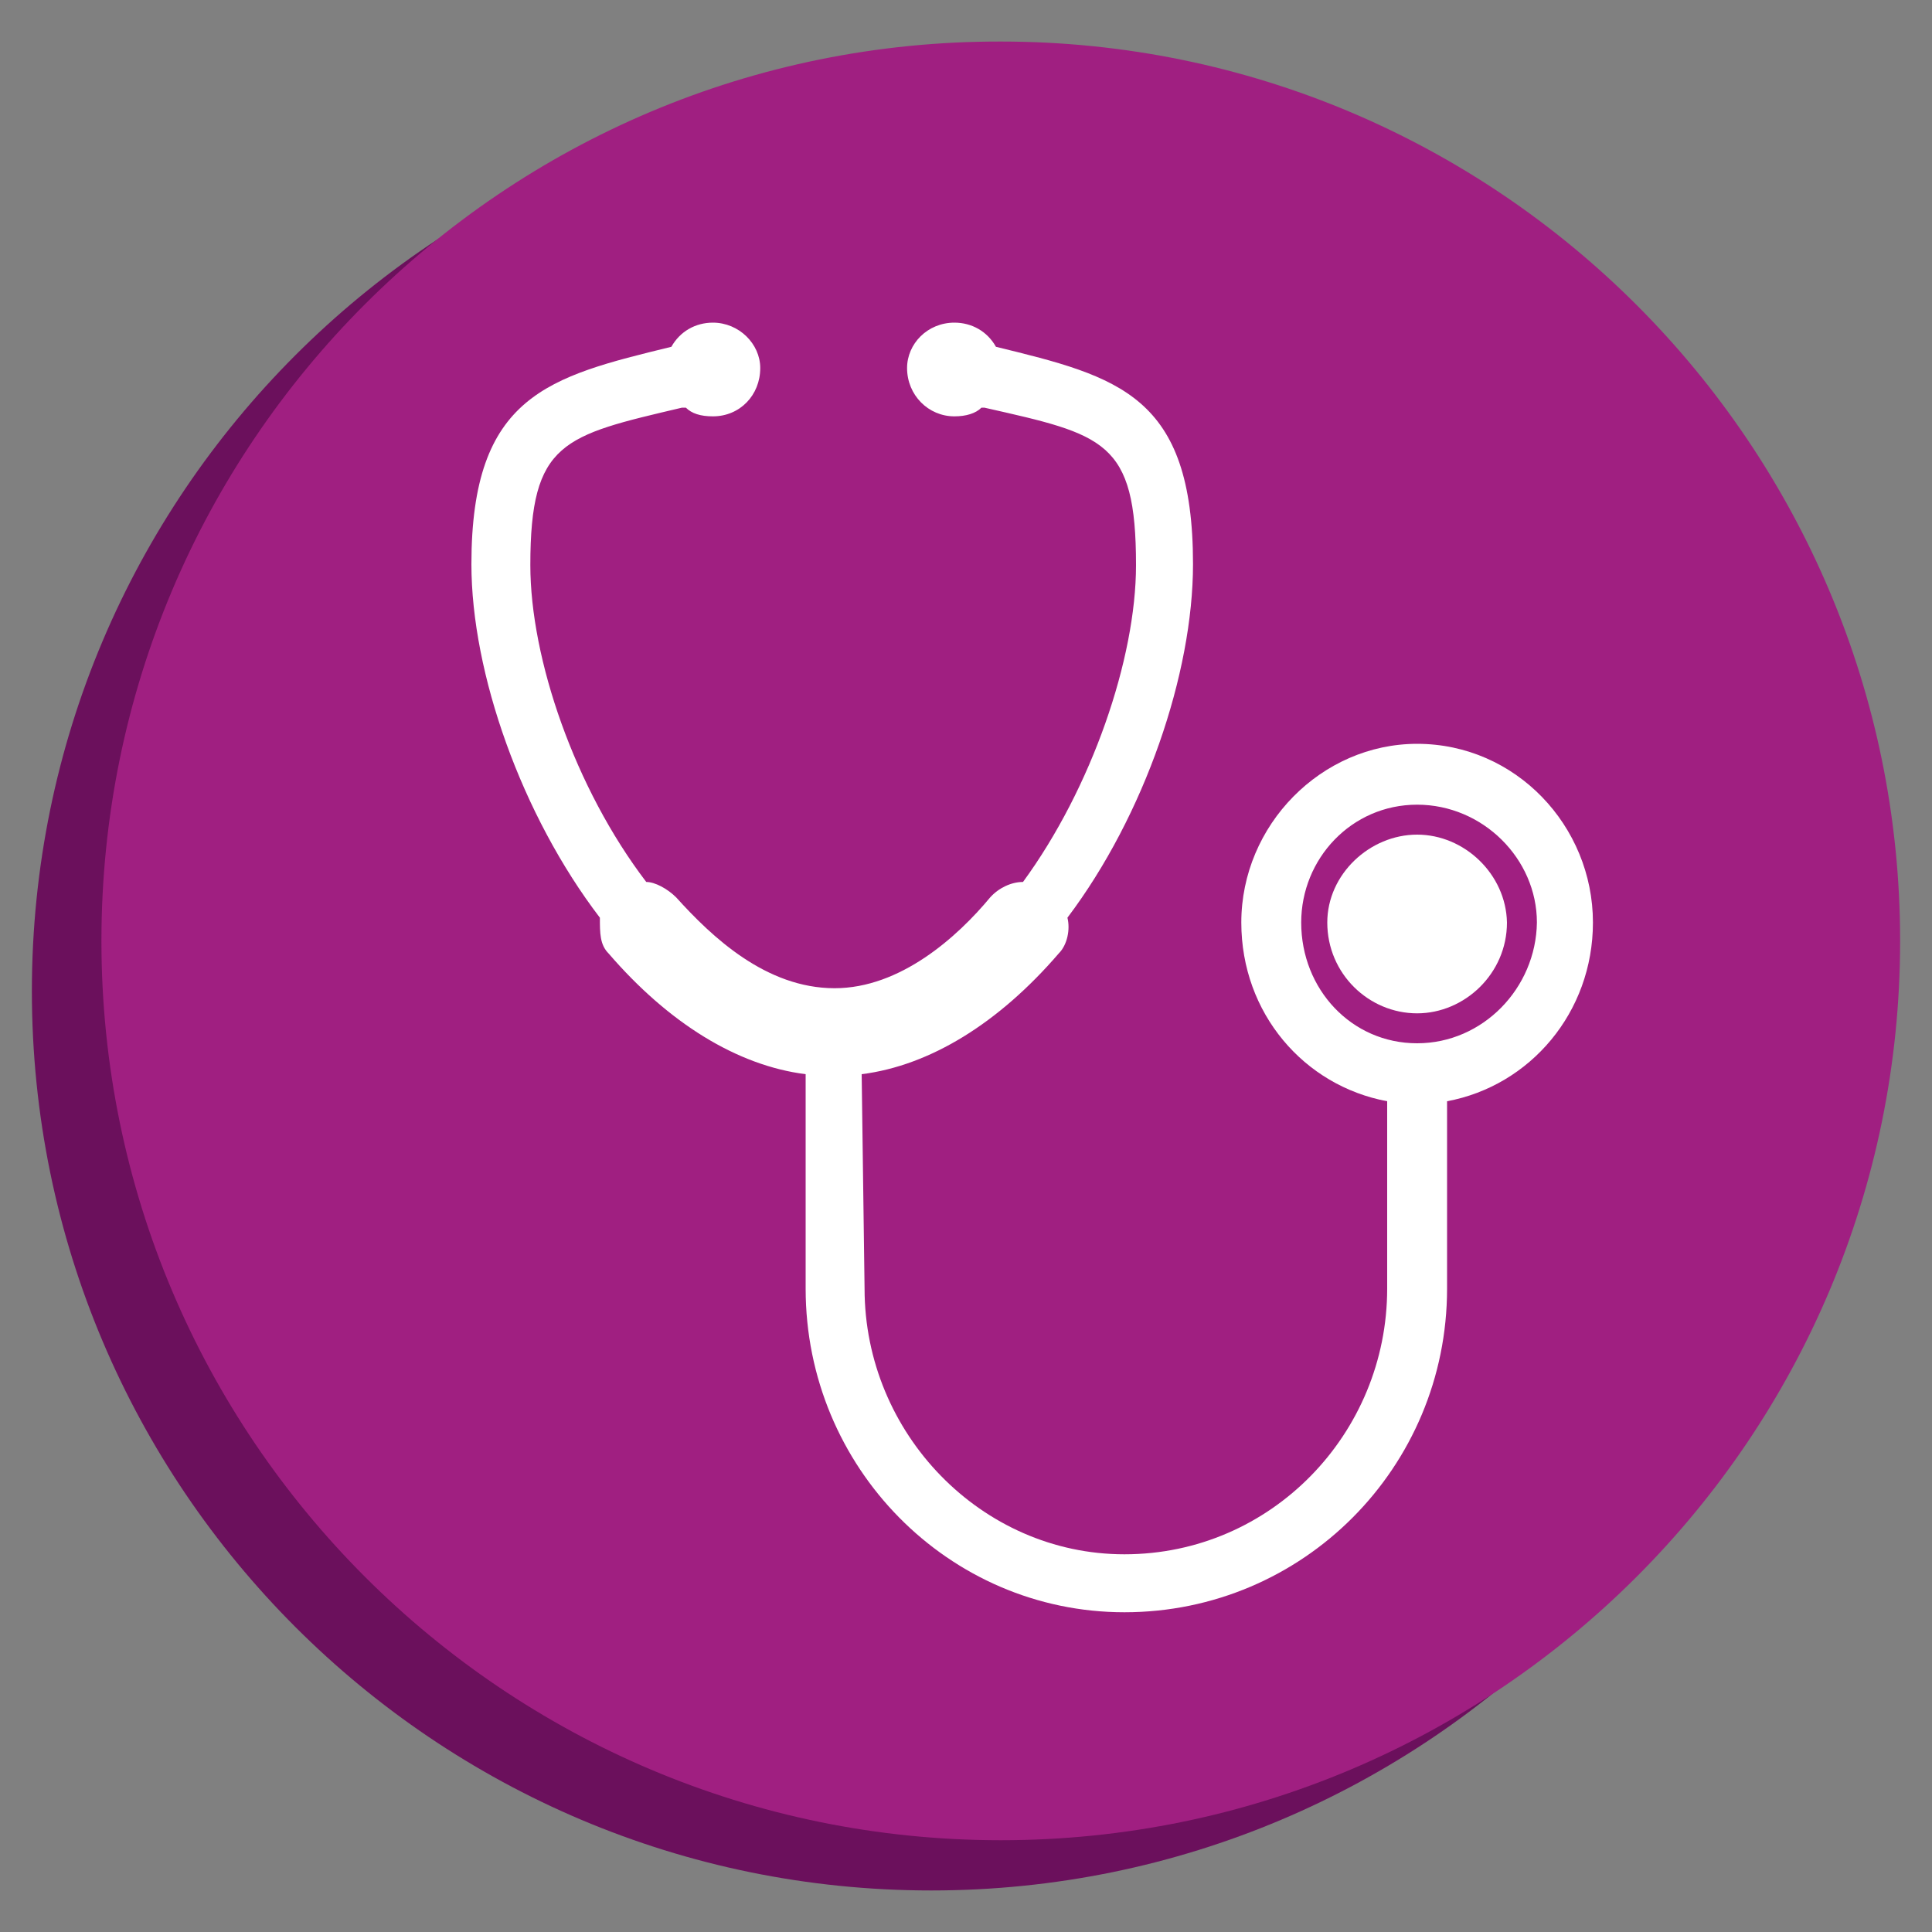 <?xml version="1.0" encoding="utf-8"?>
<!-- Generator: Adobe Illustrator 25.2.3, SVG Export Plug-In . SVG Version: 6.00 Build 0)  -->
<svg version="1.1" id="Livello_1" xmlns="http://www.w3.org/2000/svg" xmlns:xlink="http://www.w3.org/1999/xlink" x="0px" y="0px"
	 viewBox="0 0 200 200" style="enable-background:new 0 0 200 200;" xml:space="preserve">
<rect x="0" y="0" width="200" height="200" fill="#808080" stroke="none"/>
<style type="text/css">
	.st0{fill:#6B105C;}
	.st1{fill:#A01F81;}
	.st2{fill:#FFFFFF;}
</style>
<g>
	<path class="st0" d="M96.4,9.5c51.4,0,93.1,41.7,93.1,93.1s-41.7,93.1-93.1,93.1S3.3,154,3.3,102.6C3.3,51.2,45,9.5,96.4,9.5"/>
	<path class="st1" d="M10.5,97.4c0,51.4,41.7,93.1,93.1,93.1s93.1-41.7,93.1-93.1S155,4.3,103.6,4.3C52.2,4.2,10.5,45.9,10.5,97.4"
		/>
	<path class="st2" d="M146.7,108L146.7,108c-6.8,0-12-5.6-12-12.5c0-6.6,5.2-12.2,12-12.2s12.4,5.6,12.4,12.2
		C159,102.3,153.5,108,146.7,108 M164.9,95.5c0-10-8-18.5-18.2-18.5c-9.9,0-18.2,8.4-18.2,18.5c0,9.4,6.5,16.9,15.1,18.5v19.4
		c0,15-12,27.5-27.2,27.5c-14.8,0-26.9-12.5-26.9-27.5l-0.3-22.2c7.1-0.9,14.2-5.3,20.4-12.5c0.9-0.9,1.2-2.5,0.9-3.7
		c8-10.6,13-25.3,13-36.6c0-17.5-7.7-19.4-20.4-22.5c-0.9-1.6-2.5-2.5-4.3-2.5c-2.8,0-4.9,2.2-4.9,4.7c0,2.8,2.2,5,4.9,5
		c1.2,0,2.2-0.3,2.8-0.9h0.3c12.4,2.8,15.7,3.4,15.7,16.3c0,9.7-4.6,23.1-11.7,32.8c-1.2,0-2.5,0.6-3.4,1.6
		c-3.4,4.1-9.3,9.4-16.1,9.4c-7.1,0-12.7-5.3-16.4-9.4c-0.9-0.9-2.2-1.6-3.1-1.6c-7.4-9.7-12-23.1-12-32.8
		c0-12.8,3.4-13.4,15.7-16.3H71c0.6,0.6,1.5,0.9,2.8,0.9c2.8,0,4.9-2.2,4.9-5c0-2.5-2.2-4.7-4.9-4.7c-1.8,0-3.4,0.9-4.3,2.5
		c-12.7,3.1-20.7,5-20.7,22.5c0,11.3,5.2,26,13.3,36.6c0,1.6,0,2.8,0.9,3.7c6.2,7.2,13.3,11.6,20.4,12.5v22.2
		c0,18.5,14.8,33.5,33,33.5c18.5,0,33.4-15,33.4-33.5V114C158.4,112.4,164.9,104.8,164.9,95.5"/>
	<path class="st2" d="M146.7,86.4c-4.9,0-9.3,4.1-9.3,9.1c0,5.3,4.3,9.4,9.3,9.4c4.9,0,9.3-4.1,9.3-9.4
		C155.9,90.5,151.6,86.4,146.7,86.4"/>
</g>
</svg>
